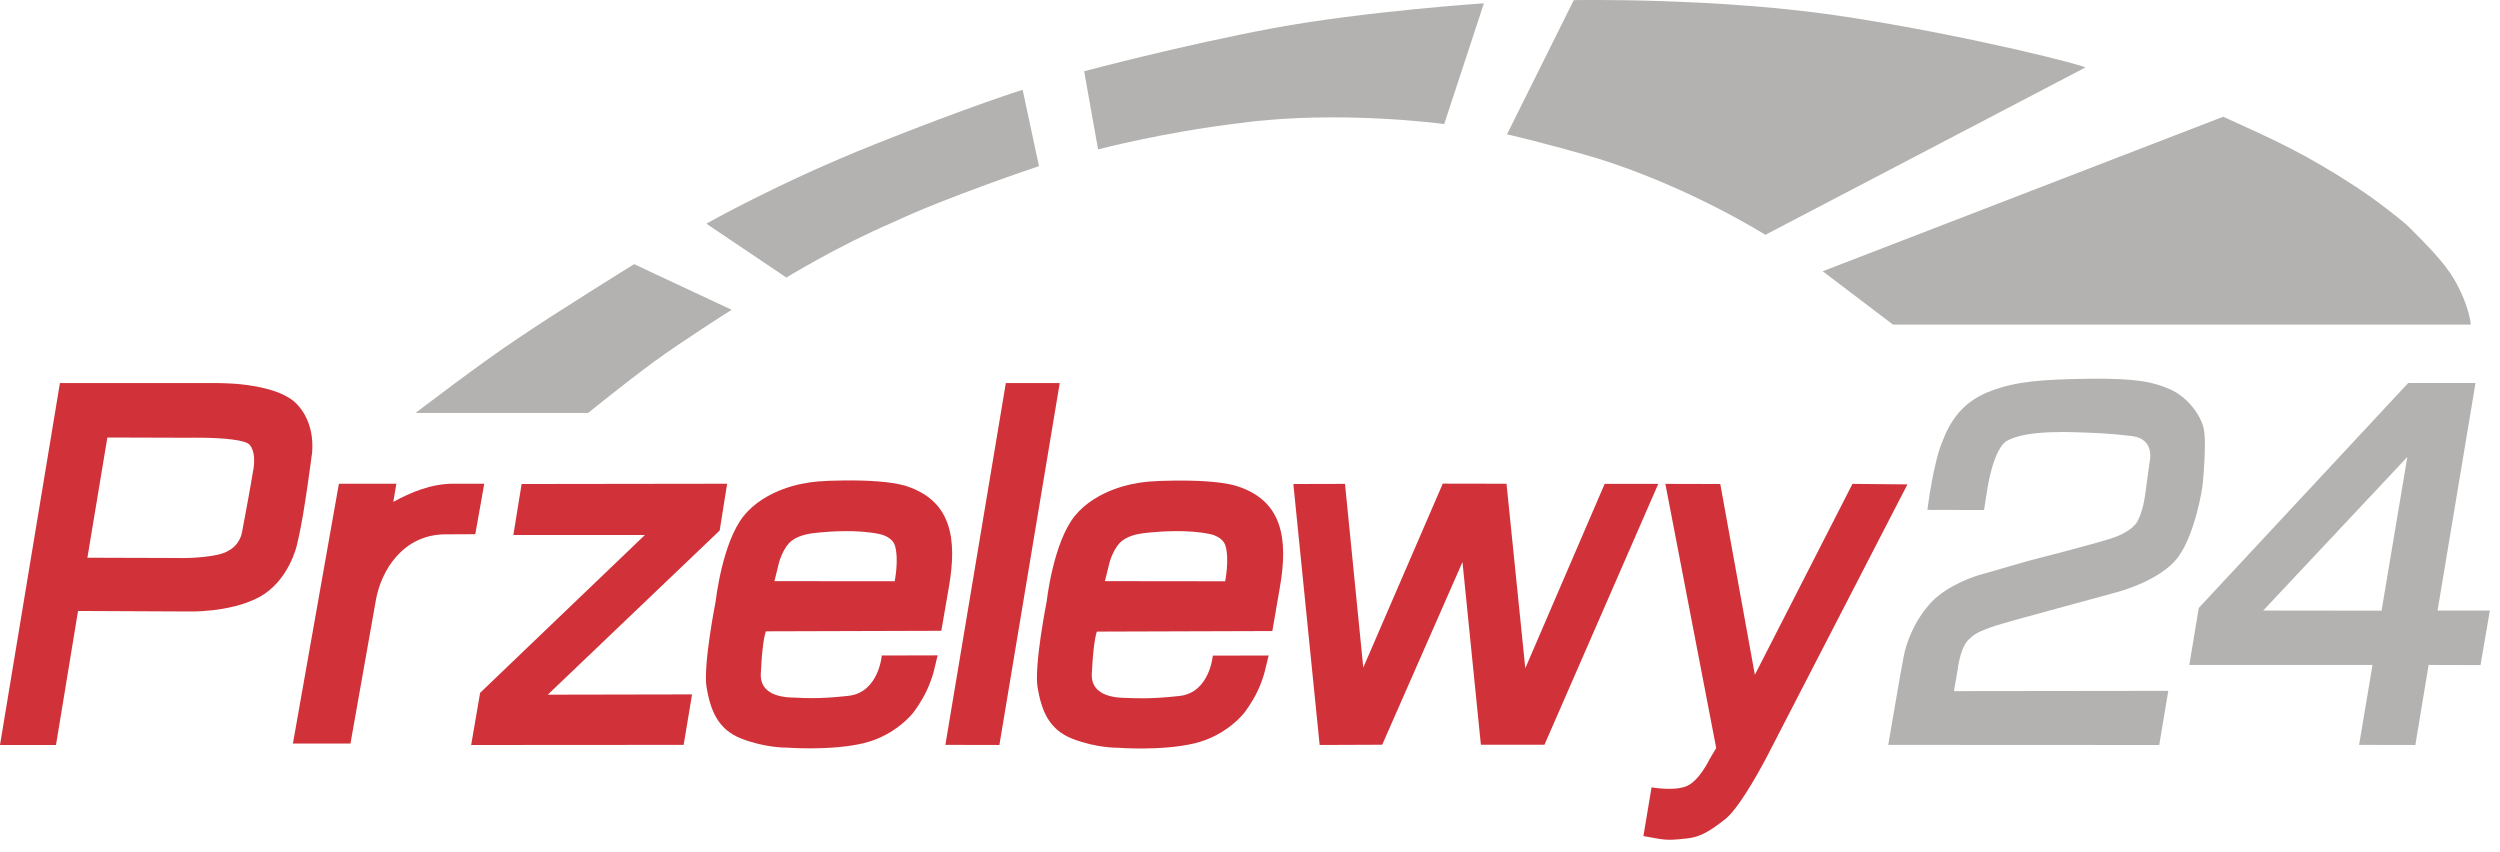 <?xml version="1.0" encoding="UTF-8"?>
<svg xmlns="http://www.w3.org/2000/svg" width="91" height="31" viewBox="0 0 91 31" fill="none">
  <path fill-rule="evenodd" clip-rule="evenodd" d="M18.987 17.618L26.468 17.608L26.196 19.311L19.939 25.286L25.191 25.276L24.885 27.113L17.15 27.118L17.476 25.219L23.474 19.474H18.686L18.987 17.618Z" fill="#D13239"></path>
  <path fill-rule="evenodd" clip-rule="evenodd" d="M10.801 14.705C10.638 14.533 10.404 14.399 10.145 14.293C9.873 14.188 9.571 14.112 9.275 14.059C8.902 13.992 8.538 13.963 8.28 13.954C8.041 13.944 7.888 13.944 7.888 13.944H4.616H2.181L0 27.117H2.038L2.841 22.239L6.792 22.258C6.792 22.258 8.333 22.32 9.423 21.741C10.514 21.162 10.806 19.847 10.806 19.847C10.806 19.847 10.925 19.359 11.025 18.766C11.136 18.111 11.245 17.326 11.303 16.91C11.327 16.728 11.341 16.613 11.341 16.613C11.341 16.613 11.37 16.48 11.37 16.269C11.375 15.977 11.332 15.537 11.102 15.116C11.021 14.968 10.925 14.834 10.801 14.705ZM9.232 17.03C9.232 17.053 9.05 18.111 8.811 19.364C8.72 19.842 8.352 20.1 7.931 20.191C7.232 20.34 6.481 20.311 6.481 20.311L3.181 20.301L3.908 15.925L6.898 15.934C6.898 15.934 7.098 15.929 7.381 15.934C7.701 15.939 8.127 15.953 8.476 16.001C8.777 16.039 9.017 16.102 9.093 16.197C9.194 16.322 9.232 16.484 9.246 16.628C9.265 16.838 9.232 17.015 9.232 17.03Z" fill="#D13239"></path>
  <path fill-rule="evenodd" clip-rule="evenodd" d="M36.612 13.944H38.574L36.378 27.117L34.412 27.113L36.612 13.944Z" fill="#D13239"></path>
  <path fill-rule="evenodd" clip-rule="evenodd" d="M47.078 17.618L48.958 17.613L49.623 24.3L52.517 17.604L54.837 17.608L55.521 24.324L58.41 17.613H60.361L56.219 27.108H53.904L53.234 20.459L50.312 27.108L48.035 27.117L47.078 17.618Z" fill="#D13239"></path>
  <path d="M32.992 17.694C32.441 17.517 31.49 17.479 30.681 17.489C29.902 17.498 29.543 17.537 29.251 17.599C29.251 17.599 27.864 17.8 27.075 18.775C26.285 19.751 26.051 21.884 26.051 21.884C26.051 21.884 25.582 24.243 25.721 25.032C25.86 25.816 26.104 26.548 26.993 26.888C27.883 27.232 28.639 27.213 28.639 27.213C28.639 27.213 30.227 27.337 31.423 27.055C32.618 26.773 33.25 25.931 33.25 25.931C33.25 25.931 33.532 25.568 33.733 25.137C33.934 24.707 33.996 24.405 34.006 24.367L34.13 23.855L32.097 23.86C32.097 23.86 31.987 25.204 30.887 25.328C29.792 25.453 29.203 25.405 28.988 25.395C28.777 25.386 27.601 25.439 27.697 24.453C27.697 24.439 27.697 24.42 27.701 24.391C27.754 23.272 27.878 22.98 27.878 22.98L34.264 22.961L34.537 21.382C34.852 19.593 34.627 18.23 32.992 17.694ZM32.566 21.157L28.189 21.153L28.361 20.459C28.361 20.459 28.514 19.914 28.816 19.684C29.122 19.455 29.509 19.412 29.873 19.378C30.236 19.345 31.207 19.273 31.997 19.436C32.26 19.488 32.508 19.636 32.575 19.856C32.728 20.373 32.566 21.157 32.566 21.157Z" fill="#D13239"></path>
  <path d="M27.709 24.41C27.709 24.425 27.704 24.439 27.704 24.453C27.7 24.53 27.709 24.405 27.709 24.41Z" fill="#D13239"></path>
  <path d="M39.755 24.415C39.755 24.43 39.75 24.444 39.75 24.458C39.75 24.535 39.755 24.41 39.755 24.415Z" fill="#D13239"></path>
  <path d="M45.04 17.699C44.49 17.522 43.538 17.484 42.73 17.494C41.95 17.503 41.592 17.541 41.3 17.604C41.3 17.604 39.913 17.805 39.123 18.78C38.334 19.756 38.1 21.889 38.1 21.889C38.1 21.889 37.631 24.248 37.77 25.037C37.908 25.821 38.153 26.553 39.042 26.893C39.932 27.237 40.688 27.218 40.688 27.218C40.688 27.218 42.276 27.342 43.471 27.06C44.667 26.778 45.299 25.936 45.299 25.936C45.299 25.936 45.581 25.573 45.782 25.142C45.983 24.712 46.045 24.41 46.054 24.372L46.179 23.86L44.146 23.865C44.146 23.865 44.036 25.209 42.936 25.333C41.84 25.458 41.252 25.41 41.037 25.405C40.826 25.396 39.65 25.443 39.745 24.463C39.745 24.448 39.745 24.429 39.75 24.401C39.803 23.281 39.927 22.99 39.927 22.99L46.313 22.97L46.585 21.392C46.901 19.598 46.676 18.23 45.04 17.699ZM44.596 21.158L40.219 21.153L40.391 20.459C40.391 20.459 40.544 19.914 40.846 19.684C41.147 19.455 41.539 19.412 41.903 19.378C42.266 19.345 43.237 19.273 44.026 19.436C44.289 19.488 44.538 19.637 44.605 19.857C44.758 20.368 44.596 21.158 44.596 21.158Z" fill="#D13239"></path>
  <path fill-rule="evenodd" clip-rule="evenodd" d="M62.618 17.618L63.877 24.563L67.43 17.613L69.43 17.632L64.307 27.558C64.307 27.558 63.379 29.356 62.805 29.811C62.231 30.265 61.877 30.471 61.408 30.519C60.94 30.567 60.748 30.6 60.299 30.519L59.82 30.433L60.117 28.658C60.117 28.658 60.911 28.806 61.38 28.62C61.853 28.433 62.231 27.63 62.231 27.63L62.47 27.228L60.619 17.613L62.618 17.618Z" fill="#D13239"></path>
  <path fill-rule="evenodd" clip-rule="evenodd" d="M70.158 18.56L72.219 18.565L72.344 17.766C72.344 17.766 72.564 16.322 73.056 16.044C73.214 15.954 73.468 15.872 73.76 15.819C74.3 15.724 74.984 15.714 75.544 15.733C76.4 15.762 76.725 15.772 77.596 15.872C78.466 15.973 78.246 16.814 78.246 16.814L78.074 18.073C78.074 18.073 77.998 18.637 77.797 18.986C77.62 19.297 77.132 19.508 76.85 19.598C76.171 19.818 73.846 20.412 73.846 20.412L72.019 20.938C72.019 20.938 70.894 21.263 70.268 21.956C69.636 22.655 69.388 23.444 69.302 23.855C69.216 24.267 68.732 27.113 68.732 27.113L78.596 27.118L78.926 25.147L71.124 25.157L71.263 24.353C71.263 24.353 71.354 23.525 71.689 23.253C71.794 23.167 71.846 23.052 72.468 22.832C72.841 22.698 74.114 22.358 74.114 22.358L77.055 21.555C77.055 21.555 78.663 21.143 79.294 20.263C79.925 19.388 80.169 17.709 80.169 17.709C80.169 17.709 80.341 16.078 80.208 15.566C80.078 15.054 79.595 14.442 79.007 14.179C78.419 13.916 77.806 13.763 76.032 13.787C74.257 13.81 73.377 13.892 72.478 14.227C71.579 14.557 71.057 15.159 70.727 16.011C70.368 16.819 70.158 18.56 70.158 18.56Z" fill="#B3B2B1"></path>
  <path fill-rule="evenodd" clip-rule="evenodd" d="M88.727 22.224L90.109 13.94H87.66L80.036 22.128L79.691 24.204H86.359L85.871 27.113L87.919 27.117L88.402 24.204L90.291 24.209L90.631 22.224H88.727ZM86.689 22.229L82.38 22.224L87.627 16.633L86.689 22.229Z" fill="#B3B2B1"></path>
  <path fill-rule="evenodd" clip-rule="evenodd" d="M15.127 15.031H21.407C21.407 15.031 22.814 13.893 23.813 13.161C24.813 12.429 26.631 11.276 26.631 11.276L23.082 9.616C23.082 9.616 20.082 11.472 18.81 12.348C17.576 13.156 15.127 15.031 15.127 15.031Z" fill="#B3B2B1"></path>
  <path fill-rule="evenodd" clip-rule="evenodd" d="M28.624 10.103L25.711 8.142C25.711 8.142 28.346 6.645 31.853 5.248C35.354 3.851 37.224 3.268 37.224 3.268L37.818 6.047C37.818 6.047 34.445 7.176 32.513 8.089C30.513 8.941 28.624 10.103 28.624 10.103Z" fill="#B3B2B1"></path>
  <path fill-rule="evenodd" clip-rule="evenodd" d="M39.97 5.439L39.463 2.593C39.463 2.593 43.06 1.636 46.351 1.024C49.647 0.412 54.014 0.12 54.014 0.12L52.569 4.516C52.569 4.516 48.728 3.99 45.121 4.482C42.314 4.817 39.97 5.439 39.97 5.439Z" fill="#B3B2B1"></path>
  <path fill-rule="evenodd" clip-rule="evenodd" d="M54.855 4.889L57.285 0.005C57.285 0.005 62.609 -0.1 67.201 0.613C71.793 1.321 75.993 2.411 75.902 2.459L64.259 8.548C64.259 8.548 61.538 6.826 58.161 5.769C56.247 5.205 54.855 4.889 54.855 4.889Z" fill="#B3B2B1"></path>
  <path fill-rule="evenodd" clip-rule="evenodd" d="M66.346 9.874L68.905 11.816H89.937C89.937 11.816 89.894 11.137 89.334 10.171C88.985 9.568 88.349 8.927 87.684 8.262C87.44 8.023 86.474 7.267 85.747 6.794C83.891 5.588 82.853 5.124 80.925 4.249L66.346 9.874Z" fill="#B3B2B1"></path>
  <path d="M16.488 17.608C15.699 17.608 14.953 17.919 14.317 18.268L14.427 17.608H12.336L10.662 27.065H12.757L13.685 21.827C13.877 20.765 14.671 19.45 16.22 19.45L17.301 19.445L17.627 17.608H16.488Z" fill="#D13239"></path>
</svg>
